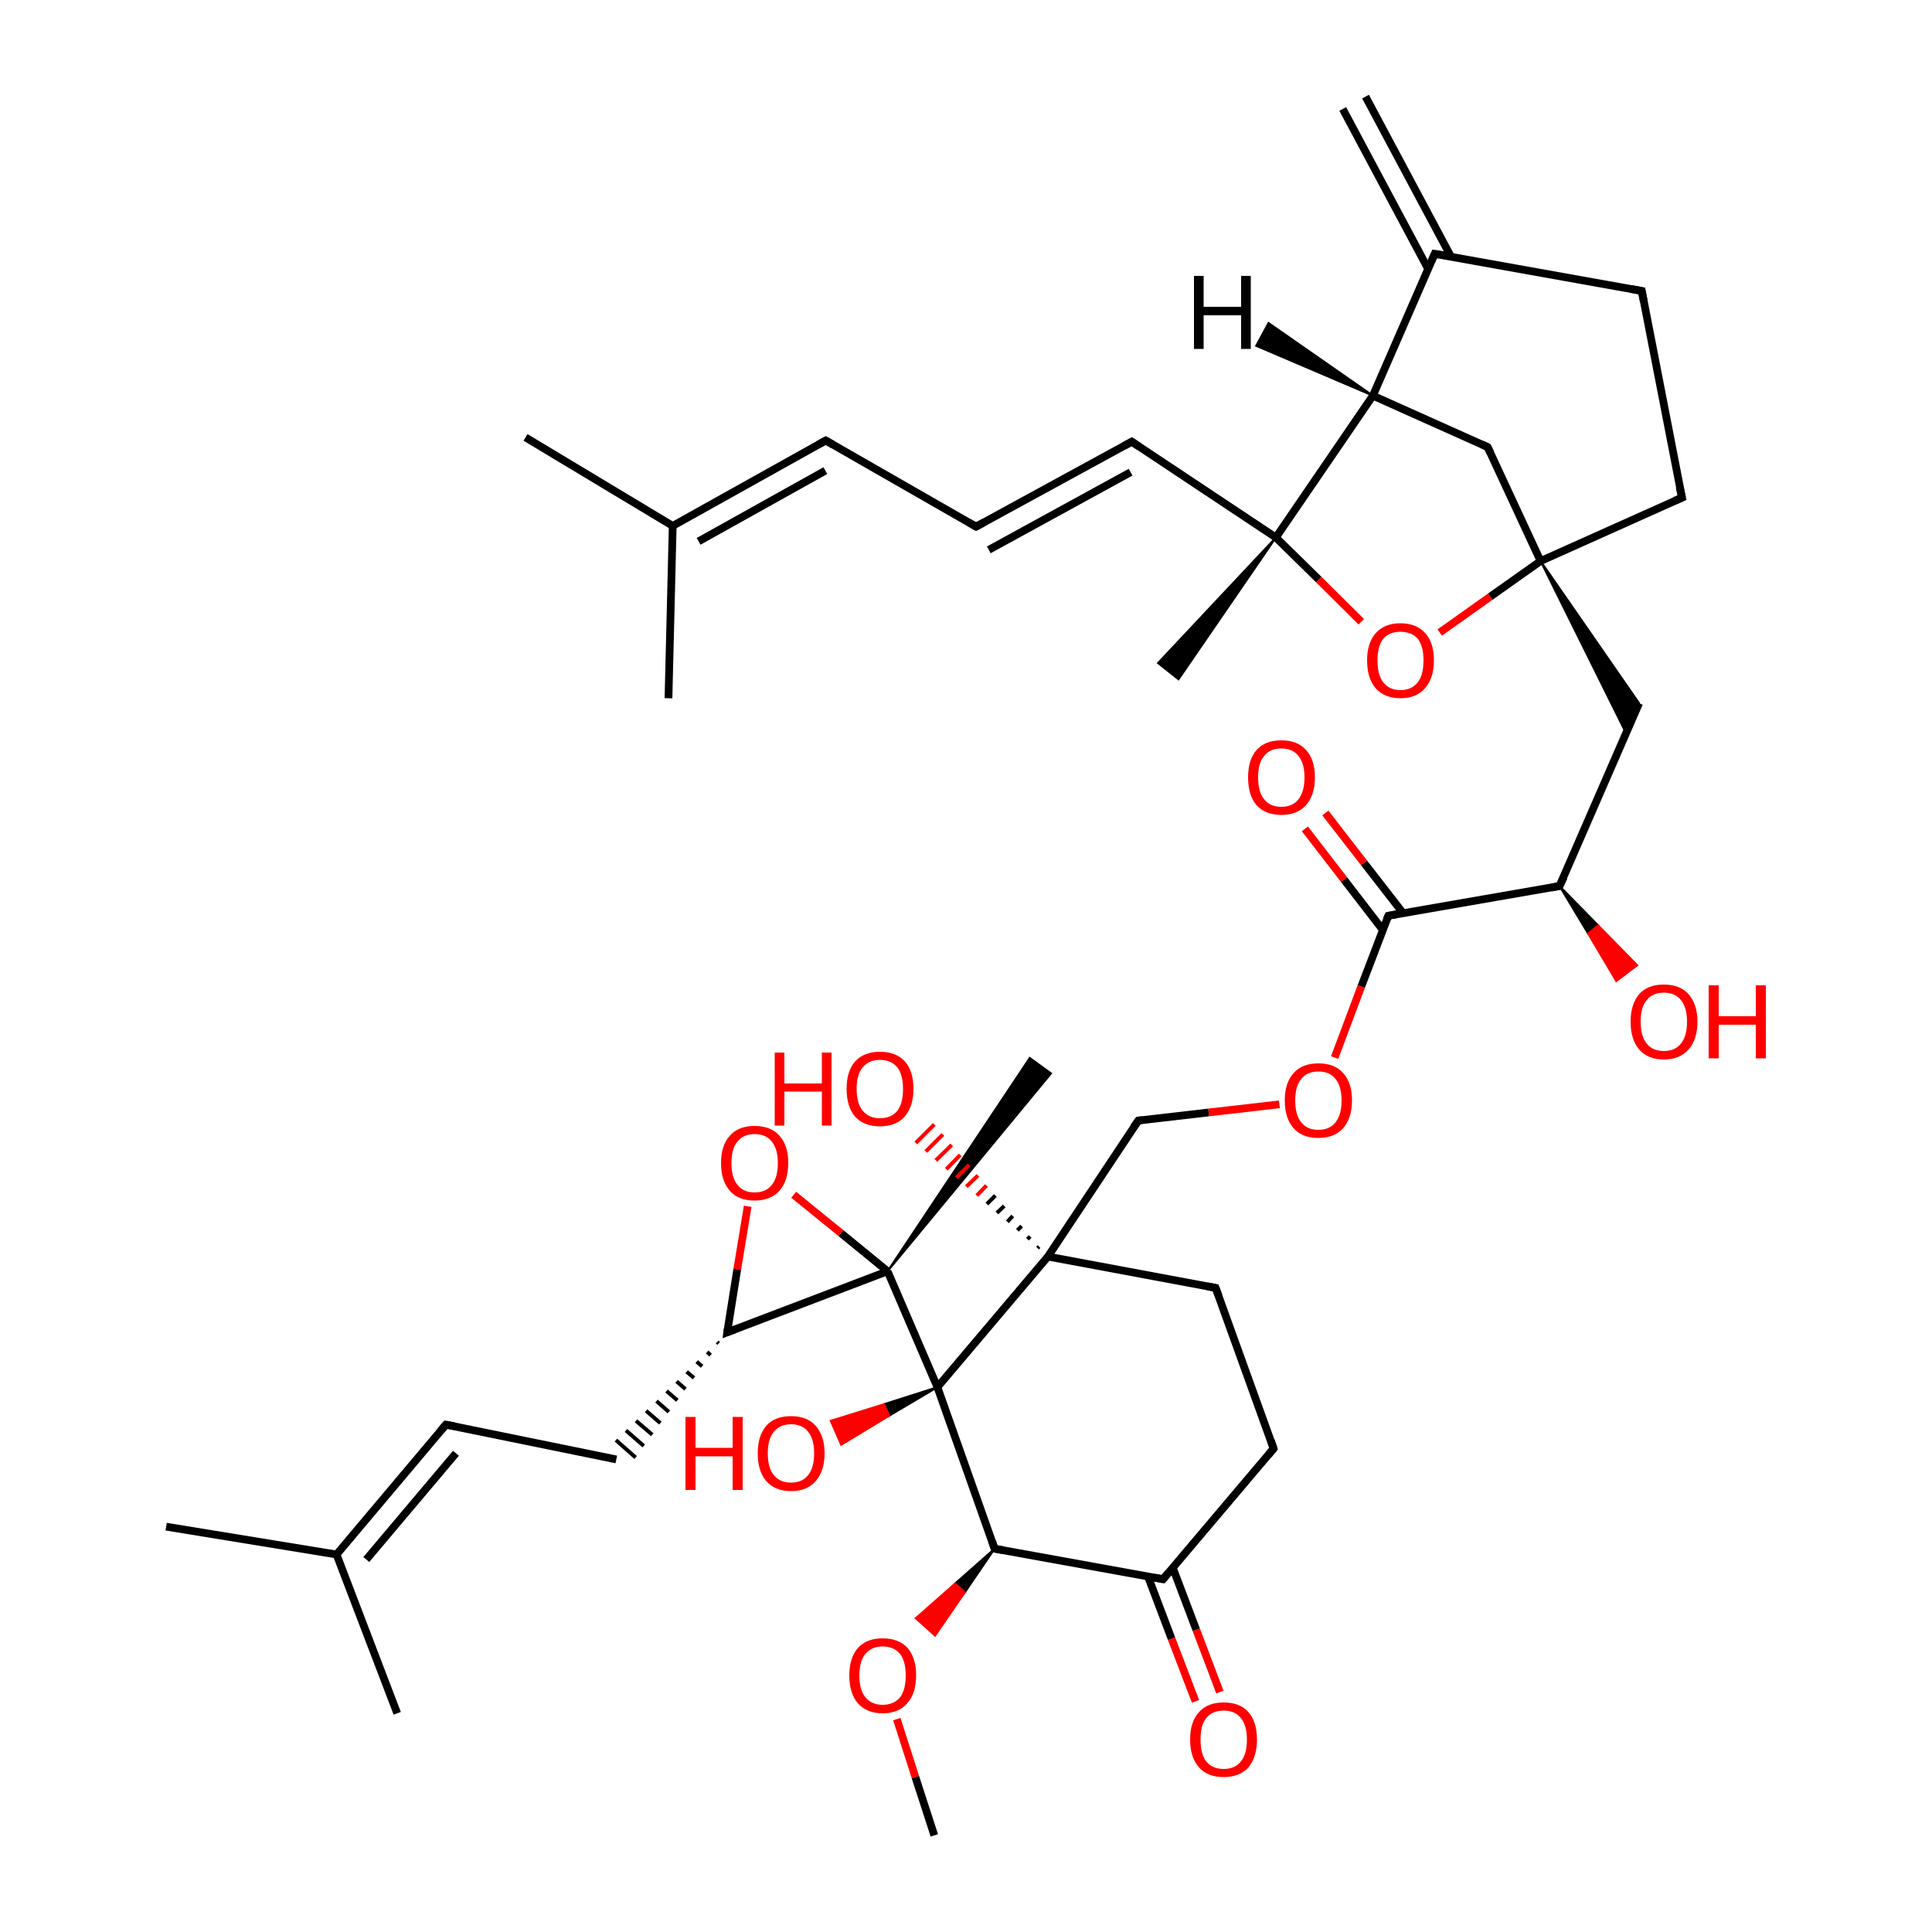 
<svg version='1.1' baseProfile='full'
              xmlns='http://www.w3.org/2000/svg'
                      xmlns:rdkit='http://www.rdkit.org/xml'
                      xmlns:xlink='http://www.w3.org/1999/xlink'
                  xml:space='preserve'
width='500px' height='500px' viewBox='0 0 500 500'>
<!-- END OF HEADER -->
<rect style='opacity:1.0;fill:#FFFFFF;stroke:none' width='500.0' height='500.0' x='0.0' y='0.0'> </rect>
<path class='bond-0 atom-0 atom-1' d='M 102.8,443.4 L 87.1,402.3' style='fill:none;fill-rule:evenodd;stroke:#000000;stroke-width:2.0px;stroke-linecap:butt;stroke-linejoin:miter;stroke-opacity:1' />
<path class='bond-1 atom-1 atom-2' d='M 87.1,402.3 L 115.4,368.7' style='fill:none;fill-rule:evenodd;stroke:#000000;stroke-width:2.0px;stroke-linecap:butt;stroke-linejoin:miter;stroke-opacity:1' />
<path class='bond-1 atom-1 atom-2' d='M 94.8,403.6 L 118.0,376.1' style='fill:none;fill-rule:evenodd;stroke:#000000;stroke-width:2.0px;stroke-linecap:butt;stroke-linejoin:miter;stroke-opacity:1' />
<path class='bond-2 atom-2 atom-3' d='M 115.4,368.7 L 159.5,377.7' style='fill:none;fill-rule:evenodd;stroke:#000000;stroke-width:2.0px;stroke-linecap:butt;stroke-linejoin:miter;stroke-opacity:1' />
<path class='bond-3 atom-4 atom-3' d='M 185.6,347.3 L 186.0,347.7' style='fill:none;fill-rule:evenodd;stroke:#000000;stroke-width:1.0px;stroke-linecap:butt;stroke-linejoin:miter;stroke-opacity:1' />
<path class='bond-3 atom-4 atom-3' d='M 183.0,349.9 L 183.9,350.7' style='fill:none;fill-rule:evenodd;stroke:#000000;stroke-width:1.0px;stroke-linecap:butt;stroke-linejoin:miter;stroke-opacity:1' />
<path class='bond-3 atom-4 atom-3' d='M 180.3,352.4 L 181.7,353.6' style='fill:none;fill-rule:evenodd;stroke:#000000;stroke-width:1.0px;stroke-linecap:butt;stroke-linejoin:miter;stroke-opacity:1' />
<path class='bond-3 atom-4 atom-3' d='M 177.7,355.0 L 179.6,356.6' style='fill:none;fill-rule:evenodd;stroke:#000000;stroke-width:1.0px;stroke-linecap:butt;stroke-linejoin:miter;stroke-opacity:1' />
<path class='bond-3 atom-4 atom-3' d='M 175.1,357.5 L 177.4,359.5' style='fill:none;fill-rule:evenodd;stroke:#000000;stroke-width:1.0px;stroke-linecap:butt;stroke-linejoin:miter;stroke-opacity:1' />
<path class='bond-3 atom-4 atom-3' d='M 172.5,360.0 L 175.3,362.4' style='fill:none;fill-rule:evenodd;stroke:#000000;stroke-width:1.0px;stroke-linecap:butt;stroke-linejoin:miter;stroke-opacity:1' />
<path class='bond-3 atom-4 atom-3' d='M 169.9,362.6 L 173.1,365.4' style='fill:none;fill-rule:evenodd;stroke:#000000;stroke-width:1.0px;stroke-linecap:butt;stroke-linejoin:miter;stroke-opacity:1' />
<path class='bond-3 atom-4 atom-3' d='M 167.2,365.1 L 170.9,368.3' style='fill:none;fill-rule:evenodd;stroke:#000000;stroke-width:1.0px;stroke-linecap:butt;stroke-linejoin:miter;stroke-opacity:1' />
<path class='bond-3 atom-4 atom-3' d='M 164.6,367.7 L 168.8,371.3' style='fill:none;fill-rule:evenodd;stroke:#000000;stroke-width:1.0px;stroke-linecap:butt;stroke-linejoin:miter;stroke-opacity:1' />
<path class='bond-3 atom-4 atom-3' d='M 162.0,370.2 L 166.6,374.2' style='fill:none;fill-rule:evenodd;stroke:#000000;stroke-width:1.0px;stroke-linecap:butt;stroke-linejoin:miter;stroke-opacity:1' />
<path class='bond-3 atom-4 atom-3' d='M 159.4,372.7 L 164.5,377.2' style='fill:none;fill-rule:evenodd;stroke:#000000;stroke-width:1.0px;stroke-linecap:butt;stroke-linejoin:miter;stroke-opacity:1' />
<path class='bond-4 atom-4 atom-5' d='M 188.2,344.8 L 229.7,329.0' style='fill:none;fill-rule:evenodd;stroke:#000000;stroke-width:2.0px;stroke-linecap:butt;stroke-linejoin:miter;stroke-opacity:1' />
<path class='bond-5 atom-5 atom-6' d='M 229.7,329.0 L 217.6,319.1' style='fill:none;fill-rule:evenodd;stroke:#000000;stroke-width:2.0px;stroke-linecap:butt;stroke-linejoin:miter;stroke-opacity:1' />
<path class='bond-5 atom-5 atom-6' d='M 217.6,319.1 L 205.4,309.2' style='fill:none;fill-rule:evenodd;stroke:#FF0000;stroke-width:2.0px;stroke-linecap:butt;stroke-linejoin:miter;stroke-opacity:1' />
<path class='bond-6 atom-5 atom-7' d='M 229.7,329.0 L 266.5,273.8 L 272.0,277.8 Z' style='fill:#000000;fill-rule:evenodd;fill-opacity:1;stroke:#000000;stroke-width:0.5px;stroke-linecap:butt;stroke-linejoin:miter;stroke-opacity:1;' />
<path class='bond-7 atom-5 atom-8' d='M 229.7,329.0 L 242.6,359.0' style='fill:none;fill-rule:evenodd;stroke:#000000;stroke-width:2.0px;stroke-linecap:butt;stroke-linejoin:miter;stroke-opacity:1' />
<path class='bond-8 atom-8 atom-9' d='M 242.6,359.0 L 257.4,400.8' style='fill:none;fill-rule:evenodd;stroke:#000000;stroke-width:2.0px;stroke-linecap:butt;stroke-linejoin:miter;stroke-opacity:1' />
<path class='bond-9 atom-9 atom-10' d='M 257.4,400.8 L 301.0,408.7' style='fill:none;fill-rule:evenodd;stroke:#000000;stroke-width:2.0px;stroke-linecap:butt;stroke-linejoin:miter;stroke-opacity:1' />
<path class='bond-10 atom-10 atom-11' d='M 297.1,408.0 L 303.2,424.1' style='fill:none;fill-rule:evenodd;stroke:#000000;stroke-width:2.0px;stroke-linecap:butt;stroke-linejoin:miter;stroke-opacity:1' />
<path class='bond-10 atom-10 atom-11' d='M 303.2,424.1 L 309.4,440.3' style='fill:none;fill-rule:evenodd;stroke:#FF0000;stroke-width:2.0px;stroke-linecap:butt;stroke-linejoin:miter;stroke-opacity:1' />
<path class='bond-10 atom-10 atom-11' d='M 303.5,405.7 L 309.6,421.8' style='fill:none;fill-rule:evenodd;stroke:#000000;stroke-width:2.0px;stroke-linecap:butt;stroke-linejoin:miter;stroke-opacity:1' />
<path class='bond-10 atom-10 atom-11' d='M 309.6,421.8 L 315.7,437.9' style='fill:none;fill-rule:evenodd;stroke:#FF0000;stroke-width:2.0px;stroke-linecap:butt;stroke-linejoin:miter;stroke-opacity:1' />
<path class='bond-11 atom-10 atom-12' d='M 301.0,408.7 L 329.6,374.9' style='fill:none;fill-rule:evenodd;stroke:#000000;stroke-width:2.0px;stroke-linecap:butt;stroke-linejoin:miter;stroke-opacity:1' />
<path class='bond-12 atom-12 atom-13' d='M 329.6,374.9 L 314.6,333.3' style='fill:none;fill-rule:evenodd;stroke:#000000;stroke-width:2.0px;stroke-linecap:butt;stroke-linejoin:miter;stroke-opacity:1' />
<path class='bond-13 atom-13 atom-14' d='M 314.6,333.3 L 271.2,325.2' style='fill:none;fill-rule:evenodd;stroke:#000000;stroke-width:2.0px;stroke-linecap:butt;stroke-linejoin:miter;stroke-opacity:1' />
<path class='bond-14 atom-14 atom-15' d='M 271.2,325.2 L 294.6,290.0' style='fill:none;fill-rule:evenodd;stroke:#000000;stroke-width:2.0px;stroke-linecap:butt;stroke-linejoin:miter;stroke-opacity:1' />
<path class='bond-15 atom-15 atom-16' d='M 294.6,290.0 L 312.8,287.9' style='fill:none;fill-rule:evenodd;stroke:#000000;stroke-width:2.0px;stroke-linecap:butt;stroke-linejoin:miter;stroke-opacity:1' />
<path class='bond-15 atom-15 atom-16' d='M 312.8,287.9 L 331.1,285.8' style='fill:none;fill-rule:evenodd;stroke:#FF0000;stroke-width:2.0px;stroke-linecap:butt;stroke-linejoin:miter;stroke-opacity:1' />
<path class='bond-16 atom-16 atom-17' d='M 345.4,273.7 L 352.3,255.3' style='fill:none;fill-rule:evenodd;stroke:#FF0000;stroke-width:2.0px;stroke-linecap:butt;stroke-linejoin:miter;stroke-opacity:1' />
<path class='bond-16 atom-16 atom-17' d='M 352.3,255.3 L 359.3,237.0' style='fill:none;fill-rule:evenodd;stroke:#000000;stroke-width:2.0px;stroke-linecap:butt;stroke-linejoin:miter;stroke-opacity:1' />
<path class='bond-17 atom-17 atom-18' d='M 363.1,236.3 L 353.0,223.3' style='fill:none;fill-rule:evenodd;stroke:#000000;stroke-width:2.0px;stroke-linecap:butt;stroke-linejoin:miter;stroke-opacity:1' />
<path class='bond-17 atom-17 atom-18' d='M 353.0,223.3 L 343.0,210.4' style='fill:none;fill-rule:evenodd;stroke:#FF0000;stroke-width:2.0px;stroke-linecap:butt;stroke-linejoin:miter;stroke-opacity:1' />
<path class='bond-17 atom-17 atom-18' d='M 357.9,240.7 L 347.8,227.6' style='fill:none;fill-rule:evenodd;stroke:#000000;stroke-width:2.0px;stroke-linecap:butt;stroke-linejoin:miter;stroke-opacity:1' />
<path class='bond-17 atom-17 atom-18' d='M 347.8,227.6 L 337.7,214.5' style='fill:none;fill-rule:evenodd;stroke:#FF0000;stroke-width:2.0px;stroke-linecap:butt;stroke-linejoin:miter;stroke-opacity:1' />
<path class='bond-18 atom-17 atom-19' d='M 359.3,237.0 L 403.6,229.3' style='fill:none;fill-rule:evenodd;stroke:#000000;stroke-width:2.0px;stroke-linecap:butt;stroke-linejoin:miter;stroke-opacity:1' />
<path class='bond-19 atom-19 atom-20' d='M 403.6,229.3 L 424.2,182.0' style='fill:none;fill-rule:evenodd;stroke:#000000;stroke-width:2.0px;stroke-linecap:butt;stroke-linejoin:miter;stroke-opacity:1' />
<path class='bond-20 atom-21 atom-20' d='M 398.7,145.2 L 424.2,182.0 L 420.8,189.7 Z' style='fill:#000000;fill-rule:evenodd;fill-opacity:1;stroke:#000000;stroke-width:0.5px;stroke-linecap:butt;stroke-linejoin:miter;stroke-opacity:1;' />
<path class='bond-21 atom-21 atom-22' d='M 398.7,145.2 L 435.3,128.8' style='fill:none;fill-rule:evenodd;stroke:#000000;stroke-width:2.0px;stroke-linecap:butt;stroke-linejoin:miter;stroke-opacity:1' />
<path class='bond-22 atom-22 atom-23' d='M 435.3,128.8 L 424.9,75.3' style='fill:none;fill-rule:evenodd;stroke:#000000;stroke-width:2.0px;stroke-linecap:butt;stroke-linejoin:miter;stroke-opacity:1' />
<path class='bond-23 atom-23 atom-24' d='M 424.9,75.3 L 371.3,65.7' style='fill:none;fill-rule:evenodd;stroke:#000000;stroke-width:2.0px;stroke-linecap:butt;stroke-linejoin:miter;stroke-opacity:1' />
<path class='bond-24 atom-24 atom-25' d='M 375.5,66.4 L 353.4,25.0' style='fill:none;fill-rule:evenodd;stroke:#000000;stroke-width:2.0px;stroke-linecap:butt;stroke-linejoin:miter;stroke-opacity:1' />
<path class='bond-24 atom-24 atom-25' d='M 369.6,69.6 L 347.5,28.2' style='fill:none;fill-rule:evenodd;stroke:#000000;stroke-width:2.0px;stroke-linecap:butt;stroke-linejoin:miter;stroke-opacity:1' />
<path class='bond-25 atom-24 atom-26' d='M 371.3,65.7 L 355.3,102.4' style='fill:none;fill-rule:evenodd;stroke:#000000;stroke-width:2.0px;stroke-linecap:butt;stroke-linejoin:miter;stroke-opacity:1' />
<path class='bond-26 atom-26 atom-27' d='M 355.3,102.4 L 385.0,115.7' style='fill:none;fill-rule:evenodd;stroke:#000000;stroke-width:2.0px;stroke-linecap:butt;stroke-linejoin:miter;stroke-opacity:1' />
<path class='bond-27 atom-26 atom-28' d='M 355.3,102.4 L 330.2,139.1' style='fill:none;fill-rule:evenodd;stroke:#000000;stroke-width:2.0px;stroke-linecap:butt;stroke-linejoin:miter;stroke-opacity:1' />
<path class='bond-28 atom-28 atom-29' d='M 330.2,139.1 L 341.3,150.0' style='fill:none;fill-rule:evenodd;stroke:#000000;stroke-width:2.0px;stroke-linecap:butt;stroke-linejoin:miter;stroke-opacity:1' />
<path class='bond-28 atom-28 atom-29' d='M 341.3,150.0 L 352.3,160.9' style='fill:none;fill-rule:evenodd;stroke:#FF0000;stroke-width:2.0px;stroke-linecap:butt;stroke-linejoin:miter;stroke-opacity:1' />
<path class='bond-29 atom-28 atom-30' d='M 330.2,139.1 L 305.0,175.8 L 299.7,171.6 Z' style='fill:#000000;fill-rule:evenodd;fill-opacity:1;stroke:#000000;stroke-width:0.5px;stroke-linecap:butt;stroke-linejoin:miter;stroke-opacity:1;' />
<path class='bond-30 atom-28 atom-31' d='M 330.2,139.1 L 292.9,114.3' style='fill:none;fill-rule:evenodd;stroke:#000000;stroke-width:2.0px;stroke-linecap:butt;stroke-linejoin:miter;stroke-opacity:1' />
<path class='bond-31 atom-31 atom-32' d='M 292.9,114.3 L 252.6,136.3' style='fill:none;fill-rule:evenodd;stroke:#000000;stroke-width:2.0px;stroke-linecap:butt;stroke-linejoin:miter;stroke-opacity:1' />
<path class='bond-31 atom-31 atom-32' d='M 292.6,122.2 L 255.9,142.3' style='fill:none;fill-rule:evenodd;stroke:#000000;stroke-width:2.0px;stroke-linecap:butt;stroke-linejoin:miter;stroke-opacity:1' />
<path class='bond-32 atom-32 atom-33' d='M 252.6,136.3 L 213.7,114.0' style='fill:none;fill-rule:evenodd;stroke:#000000;stroke-width:2.0px;stroke-linecap:butt;stroke-linejoin:miter;stroke-opacity:1' />
<path class='bond-33 atom-33 atom-34' d='M 213.7,114.0 L 174.1,136.1' style='fill:none;fill-rule:evenodd;stroke:#000000;stroke-width:2.0px;stroke-linecap:butt;stroke-linejoin:miter;stroke-opacity:1' />
<path class='bond-33 atom-33 atom-34' d='M 213.6,121.8 L 180.8,140.1' style='fill:none;fill-rule:evenodd;stroke:#000000;stroke-width:2.0px;stroke-linecap:butt;stroke-linejoin:miter;stroke-opacity:1' />
<path class='bond-34 atom-34 atom-35' d='M 174.1,136.1 L 173.0,180.7' style='fill:none;fill-rule:evenodd;stroke:#000000;stroke-width:2.0px;stroke-linecap:butt;stroke-linejoin:miter;stroke-opacity:1' />
<path class='bond-35 atom-34 atom-36' d='M 174.1,136.1 L 136.0,113.2' style='fill:none;fill-rule:evenodd;stroke:#000000;stroke-width:2.0px;stroke-linecap:butt;stroke-linejoin:miter;stroke-opacity:1' />
<path class='bond-36 atom-19 atom-37' d='M 403.6,229.3 L 413.6,239.5 L 411.0,241.6 Z' style='fill:#000000;fill-rule:evenodd;fill-opacity:1;stroke:#000000;stroke-width:0.5px;stroke-linecap:butt;stroke-linejoin:miter;stroke-opacity:1;' />
<path class='bond-36 atom-19 atom-37' d='M 413.6,239.5 L 418.3,253.9 L 423.7,249.8 Z' style='fill:#FF0000;fill-rule:evenodd;fill-opacity:1;stroke:#FF0000;stroke-width:0.5px;stroke-linecap:butt;stroke-linejoin:miter;stroke-opacity:1;' />
<path class='bond-36 atom-19 atom-37' d='M 413.6,239.5 L 411.0,241.6 L 418.3,253.9 Z' style='fill:#FF0000;fill-rule:evenodd;fill-opacity:1;stroke:#FF0000;stroke-width:0.5px;stroke-linecap:butt;stroke-linejoin:miter;stroke-opacity:1;' />
<path class='bond-37 atom-14 atom-38' d='M 268.5,323.0 L 268.9,322.6' style='fill:none;fill-rule:evenodd;stroke:#000000;stroke-width:1.0px;stroke-linecap:butt;stroke-linejoin:miter;stroke-opacity:1' />
<path class='bond-37 atom-14 atom-38' d='M 265.9,320.7 L 266.6,320.0' style='fill:none;fill-rule:evenodd;stroke:#000000;stroke-width:1.0px;stroke-linecap:butt;stroke-linejoin:miter;stroke-opacity:1' />
<path class='bond-37 atom-14 atom-38' d='M 263.3,318.4 L 264.4,317.3' style='fill:none;fill-rule:evenodd;stroke:#000000;stroke-width:1.0px;stroke-linecap:butt;stroke-linejoin:miter;stroke-opacity:1' />
<path class='bond-37 atom-14 atom-38' d='M 260.7,316.2 L 262.1,314.7' style='fill:none;fill-rule:evenodd;stroke:#000000;stroke-width:1.0px;stroke-linecap:butt;stroke-linejoin:miter;stroke-opacity:1' />
<path class='bond-37 atom-14 atom-38' d='M 258.0,313.9 L 259.9,312.1' style='fill:none;fill-rule:evenodd;stroke:#000000;stroke-width:1.0px;stroke-linecap:butt;stroke-linejoin:miter;stroke-opacity:1' />
<path class='bond-37 atom-14 atom-38' d='M 255.4,311.6 L 257.6,309.4' style='fill:none;fill-rule:evenodd;stroke:#000000;stroke-width:1.0px;stroke-linecap:butt;stroke-linejoin:miter;stroke-opacity:1' />
<path class='bond-37 atom-14 atom-38' d='M 252.8,309.4 L 255.3,306.8' style='fill:none;fill-rule:evenodd;stroke:#FF0000;stroke-width:1.0px;stroke-linecap:butt;stroke-linejoin:miter;stroke-opacity:1' />
<path class='bond-37 atom-14 atom-38' d='M 250.1,307.1 L 253.1,304.2' style='fill:none;fill-rule:evenodd;stroke:#FF0000;stroke-width:1.0px;stroke-linecap:butt;stroke-linejoin:miter;stroke-opacity:1' />
<path class='bond-37 atom-14 atom-38' d='M 247.5,304.8 L 250.8,301.5' style='fill:none;fill-rule:evenodd;stroke:#FF0000;stroke-width:1.0px;stroke-linecap:butt;stroke-linejoin:miter;stroke-opacity:1' />
<path class='bond-37 atom-14 atom-38' d='M 244.9,302.6 L 248.5,298.9' style='fill:none;fill-rule:evenodd;stroke:#FF0000;stroke-width:1.0px;stroke-linecap:butt;stroke-linejoin:miter;stroke-opacity:1' />
<path class='bond-37 atom-14 atom-38' d='M 242.2,300.3 L 246.3,296.3' style='fill:none;fill-rule:evenodd;stroke:#FF0000;stroke-width:1.0px;stroke-linecap:butt;stroke-linejoin:miter;stroke-opacity:1' />
<path class='bond-37 atom-14 atom-38' d='M 239.6,298.0 L 244.0,293.6' style='fill:none;fill-rule:evenodd;stroke:#FF0000;stroke-width:1.0px;stroke-linecap:butt;stroke-linejoin:miter;stroke-opacity:1' />
<path class='bond-37 atom-14 atom-38' d='M 237.0,295.8 L 241.8,291.0' style='fill:none;fill-rule:evenodd;stroke:#FF0000;stroke-width:1.0px;stroke-linecap:butt;stroke-linejoin:miter;stroke-opacity:1' />
<path class='bond-38 atom-9 atom-39' d='M 257.4,400.8 L 249.7,412.1 L 247.2,409.8 Z' style='fill:#000000;fill-rule:evenodd;fill-opacity:1;stroke:#000000;stroke-width:0.5px;stroke-linecap:butt;stroke-linejoin:miter;stroke-opacity:1;' />
<path class='bond-38 atom-9 atom-39' d='M 249.7,412.1 L 237.0,418.8 L 242.0,423.3 Z' style='fill:#FF0000;fill-rule:evenodd;fill-opacity:1;stroke:#FF0000;stroke-width:0.5px;stroke-linecap:butt;stroke-linejoin:miter;stroke-opacity:1;' />
<path class='bond-38 atom-9 atom-39' d='M 249.7,412.1 L 247.2,409.8 L 237.0,418.8 Z' style='fill:#FF0000;fill-rule:evenodd;fill-opacity:1;stroke:#FF0000;stroke-width:0.5px;stroke-linecap:butt;stroke-linejoin:miter;stroke-opacity:1;' />
<path class='bond-39 atom-39 atom-40' d='M 232.1,444.9 L 236.9,459.9' style='fill:none;fill-rule:evenodd;stroke:#FF0000;stroke-width:2.0px;stroke-linecap:butt;stroke-linejoin:miter;stroke-opacity:1' />
<path class='bond-39 atom-39 atom-40' d='M 236.9,459.9 L 241.8,475.0' style='fill:none;fill-rule:evenodd;stroke:#000000;stroke-width:2.0px;stroke-linecap:butt;stroke-linejoin:miter;stroke-opacity:1' />
<path class='bond-40 atom-8 atom-41' d='M 242.6,359.0 L 230.1,366.4 L 228.8,363.4 Z' style='fill:#000000;fill-rule:evenodd;fill-opacity:1;stroke:#000000;stroke-width:0.5px;stroke-linecap:butt;stroke-linejoin:miter;stroke-opacity:1;' />
<path class='bond-40 atom-8 atom-41' d='M 230.1,366.4 L 215.0,367.7 L 217.7,373.9 Z' style='fill:#FF0000;fill-rule:evenodd;fill-opacity:1;stroke:#FF0000;stroke-width:0.5px;stroke-linecap:butt;stroke-linejoin:miter;stroke-opacity:1;' />
<path class='bond-40 atom-8 atom-41' d='M 230.1,366.4 L 228.8,363.4 L 215.0,367.7 Z' style='fill:#FF0000;fill-rule:evenodd;fill-opacity:1;stroke:#FF0000;stroke-width:0.5px;stroke-linecap:butt;stroke-linejoin:miter;stroke-opacity:1;' />
<path class='bond-41 atom-1 atom-42' d='M 87.1,402.3 L 43.0,395.1' style='fill:none;fill-rule:evenodd;stroke:#000000;stroke-width:2.0px;stroke-linecap:butt;stroke-linejoin:miter;stroke-opacity:1' />
<path class='bond-42 atom-6 atom-4' d='M 193.5,312.2 L 190.8,328.5' style='fill:none;fill-rule:evenodd;stroke:#FF0000;stroke-width:2.0px;stroke-linecap:butt;stroke-linejoin:miter;stroke-opacity:1' />
<path class='bond-42 atom-6 atom-4' d='M 190.8,328.5 L 188.2,344.8' style='fill:none;fill-rule:evenodd;stroke:#000000;stroke-width:2.0px;stroke-linecap:butt;stroke-linejoin:miter;stroke-opacity:1' />
<path class='bond-43 atom-14 atom-8' d='M 271.2,325.2 L 242.6,359.0' style='fill:none;fill-rule:evenodd;stroke:#000000;stroke-width:2.0px;stroke-linecap:butt;stroke-linejoin:miter;stroke-opacity:1' />
<path class='bond-44 atom-27 atom-21' d='M 385.0,115.7 L 398.7,145.2' style='fill:none;fill-rule:evenodd;stroke:#000000;stroke-width:2.0px;stroke-linecap:butt;stroke-linejoin:miter;stroke-opacity:1' />
<path class='bond-45 atom-29 atom-21' d='M 372.6,163.7 L 385.7,154.4' style='fill:none;fill-rule:evenodd;stroke:#FF0000;stroke-width:2.0px;stroke-linecap:butt;stroke-linejoin:miter;stroke-opacity:1' />
<path class='bond-45 atom-29 atom-21' d='M 385.7,154.4 L 398.7,145.2' style='fill:none;fill-rule:evenodd;stroke:#000000;stroke-width:2.0px;stroke-linecap:butt;stroke-linejoin:miter;stroke-opacity:1' />
<path class='bond-46 atom-26 atom-43' d='M 355.3,102.4 L 325.1,89.5 L 328.3,83.6 Z' style='fill:#000000;fill-rule:evenodd;fill-opacity:1;stroke:#000000;stroke-width:0.5px;stroke-linecap:butt;stroke-linejoin:miter;stroke-opacity:1;' />
<path d='M 114.0,370.3 L 115.4,368.7 L 117.6,369.1' style='fill:none;stroke:#000000;stroke-width:2.0px;stroke-linecap:butt;stroke-linejoin:miter;stroke-opacity:1;' />
<path d='M 190.3,344.0 L 188.2,344.8 L 188.3,344.0' style='fill:none;stroke:#000000;stroke-width:2.0px;stroke-linecap:butt;stroke-linejoin:miter;stroke-opacity:1;' />
<path d='M 256.7,398.8 L 257.4,400.8 L 259.6,401.2' style='fill:none;stroke:#000000;stroke-width:2.0px;stroke-linecap:butt;stroke-linejoin:miter;stroke-opacity:1;' />
<path d='M 298.8,408.3 L 301.0,408.7 L 302.4,407.0' style='fill:none;stroke:#000000;stroke-width:2.0px;stroke-linecap:butt;stroke-linejoin:miter;stroke-opacity:1;' />
<path d='M 328.2,376.6 L 329.6,374.9 L 328.9,372.8' style='fill:none;stroke:#000000;stroke-width:2.0px;stroke-linecap:butt;stroke-linejoin:miter;stroke-opacity:1;' />
<path d='M 315.4,335.4 L 314.6,333.3 L 312.4,332.9' style='fill:none;stroke:#000000;stroke-width:2.0px;stroke-linecap:butt;stroke-linejoin:miter;stroke-opacity:1;' />
<path d='M 293.4,291.7 L 294.6,290.0 L 295.5,289.9' style='fill:none;stroke:#000000;stroke-width:2.0px;stroke-linecap:butt;stroke-linejoin:miter;stroke-opacity:1;' />
<path d='M 358.9,237.9 L 359.3,237.0 L 361.5,236.6' style='fill:none;stroke:#000000;stroke-width:2.0px;stroke-linecap:butt;stroke-linejoin:miter;stroke-opacity:1;' />
<path d='M 401.4,229.7 L 403.6,229.3 L 404.7,227.0' style='fill:none;stroke:#000000;stroke-width:2.0px;stroke-linecap:butt;stroke-linejoin:miter;stroke-opacity:1;' />
<path d='M 433.4,129.6 L 435.3,128.8 L 434.7,126.1' style='fill:none;stroke:#000000;stroke-width:2.0px;stroke-linecap:butt;stroke-linejoin:miter;stroke-opacity:1;' />
<path d='M 425.4,78.0 L 424.9,75.3 L 422.2,74.8' style='fill:none;stroke:#000000;stroke-width:2.0px;stroke-linecap:butt;stroke-linejoin:miter;stroke-opacity:1;' />
<path d='M 374.0,66.1 L 371.3,65.7 L 370.5,67.5' style='fill:none;stroke:#000000;stroke-width:2.0px;stroke-linecap:butt;stroke-linejoin:miter;stroke-opacity:1;' />
<path d='M 383.5,115.0 L 385.0,115.7 L 385.7,117.2' style='fill:none;stroke:#000000;stroke-width:2.0px;stroke-linecap:butt;stroke-linejoin:miter;stroke-opacity:1;' />
<path d='M 294.8,115.6 L 292.9,114.3 L 290.9,115.4' style='fill:none;stroke:#000000;stroke-width:2.0px;stroke-linecap:butt;stroke-linejoin:miter;stroke-opacity:1;' />
<path d='M 254.6,135.2 L 252.6,136.3 L 250.7,135.2' style='fill:none;stroke:#000000;stroke-width:2.0px;stroke-linecap:butt;stroke-linejoin:miter;stroke-opacity:1;' />
<path d='M 215.6,115.1 L 213.7,114.0 L 211.7,115.1' style='fill:none;stroke:#000000;stroke-width:2.0px;stroke-linecap:butt;stroke-linejoin:miter;stroke-opacity:1;' />
<path class='atom-6' d='M 186.6 301.0
Q 186.6 296.4, 188.9 293.9
Q 191.1 291.4, 195.3 291.4
Q 199.5 291.4, 201.7 293.9
Q 204.0 296.4, 204.0 301.0
Q 204.0 305.6, 201.7 308.2
Q 199.4 310.7, 195.3 310.7
Q 191.1 310.7, 188.9 308.2
Q 186.6 305.6, 186.6 301.0
M 195.3 308.6
Q 198.2 308.6, 199.7 306.7
Q 201.3 304.8, 201.3 301.0
Q 201.3 297.3, 199.7 295.4
Q 198.2 293.5, 195.3 293.5
Q 192.4 293.5, 190.9 295.4
Q 189.3 297.2, 189.3 301.0
Q 189.3 304.8, 190.9 306.7
Q 192.4 308.6, 195.3 308.6
' fill='#FF0000'/>
<path class='atom-11' d='M 308.0 450.2
Q 308.0 445.6, 310.3 443.1
Q 312.5 440.6, 316.7 440.6
Q 320.9 440.6, 323.1 443.1
Q 325.3 445.6, 325.3 450.2
Q 325.3 454.7, 323.1 457.4
Q 320.8 459.9, 316.7 459.9
Q 312.5 459.9, 310.3 457.4
Q 308.0 454.8, 308.0 450.2
M 316.7 457.8
Q 319.6 457.8, 321.1 455.9
Q 322.7 454.0, 322.7 450.2
Q 322.7 446.5, 321.1 444.6
Q 319.6 442.7, 316.7 442.7
Q 313.8 442.7, 312.2 444.6
Q 310.7 446.4, 310.7 450.2
Q 310.7 454.0, 312.2 455.9
Q 313.8 457.8, 316.7 457.8
' fill='#FF0000'/>
<path class='atom-16' d='M 332.5 284.8
Q 332.5 280.2, 334.8 277.7
Q 337.0 275.2, 341.2 275.2
Q 345.4 275.2, 347.6 277.7
Q 349.9 280.2, 349.9 284.8
Q 349.9 289.3, 347.6 292.0
Q 345.3 294.5, 341.2 294.5
Q 337.0 294.5, 334.8 292.0
Q 332.5 289.4, 332.5 284.8
M 341.2 292.4
Q 344.1 292.4, 345.6 290.5
Q 347.2 288.5, 347.2 284.8
Q 347.2 281.1, 345.6 279.2
Q 344.1 277.3, 341.2 277.3
Q 338.3 277.3, 336.8 279.2
Q 335.2 281.0, 335.2 284.8
Q 335.2 288.6, 336.8 290.5
Q 338.3 292.4, 341.2 292.4
' fill='#FF0000'/>
<path class='atom-18' d='M 323.0 201.2
Q 323.0 196.6, 325.2 194.1
Q 327.4 191.6, 331.6 191.6
Q 335.8 191.6, 338.0 194.1
Q 340.3 196.6, 340.3 201.2
Q 340.3 205.7, 338.0 208.4
Q 335.7 210.9, 331.6 210.9
Q 327.5 210.9, 325.2 208.4
Q 323.0 205.8, 323.0 201.2
M 331.6 208.8
Q 334.5 208.8, 336.0 206.9
Q 337.6 204.9, 337.6 201.2
Q 337.6 197.5, 336.0 195.6
Q 334.5 193.7, 331.6 193.7
Q 328.7 193.7, 327.2 195.6
Q 325.6 197.4, 325.6 201.2
Q 325.6 205.0, 327.2 206.9
Q 328.7 208.8, 331.6 208.8
' fill='#FF0000'/>
<path class='atom-29' d='M 353.8 170.9
Q 353.8 166.4, 356.0 163.9
Q 358.3 161.3, 362.4 161.3
Q 366.6 161.3, 368.9 163.9
Q 371.1 166.4, 371.1 170.9
Q 371.1 175.5, 368.8 178.1
Q 366.6 180.7, 362.4 180.7
Q 358.3 180.7, 356.0 178.1
Q 353.8 175.5, 353.8 170.9
M 362.4 178.6
Q 365.3 178.6, 366.9 176.6
Q 368.4 174.7, 368.4 170.9
Q 368.4 167.2, 366.9 165.3
Q 365.3 163.5, 362.4 163.5
Q 359.6 163.5, 358.0 165.3
Q 356.5 167.2, 356.5 170.9
Q 356.5 174.7, 358.0 176.6
Q 359.6 178.6, 362.4 178.6
' fill='#FF0000'/>
<path class='atom-37' d='M 422.0 264.4
Q 422.0 259.9, 424.2 257.3
Q 426.4 254.8, 430.6 254.8
Q 434.8 254.8, 437.0 257.3
Q 439.3 259.9, 439.3 264.4
Q 439.3 269.0, 437.0 271.6
Q 434.7 274.2, 430.6 274.2
Q 426.5 274.2, 424.2 271.6
Q 422.0 269.0, 422.0 264.4
M 430.6 272.0
Q 433.5 272.0, 435.0 270.1
Q 436.6 268.2, 436.6 264.4
Q 436.6 260.7, 435.0 258.8
Q 433.5 256.9, 430.6 256.9
Q 427.7 256.9, 426.2 258.8
Q 424.6 260.6, 424.6 264.4
Q 424.6 268.2, 426.2 270.1
Q 427.7 272.0, 430.6 272.0
' fill='#FF0000'/>
<path class='atom-37' d='M 442.2 255.0
L 444.8 255.0
L 444.8 263.0
L 454.4 263.0
L 454.4 255.0
L 457.0 255.0
L 457.0 273.9
L 454.4 273.9
L 454.4 265.2
L 444.8 265.2
L 444.8 273.9
L 442.2 273.9
L 442.2 255.0
' fill='#FF0000'/>
<path class='atom-38' d='M 200.5 272.4
L 203.0 272.4
L 203.0 280.4
L 212.7 280.4
L 212.7 272.4
L 215.2 272.4
L 215.2 291.3
L 212.7 291.3
L 212.7 282.5
L 203.0 282.5
L 203.0 291.3
L 200.5 291.3
L 200.5 272.4
' fill='#FF0000'/>
<path class='atom-38' d='M 219.1 281.8
Q 219.1 277.2, 221.3 274.7
Q 223.6 272.2, 227.7 272.2
Q 231.9 272.2, 234.2 274.7
Q 236.4 277.2, 236.4 281.8
Q 236.4 286.4, 234.1 289.0
Q 231.9 291.5, 227.7 291.5
Q 223.6 291.5, 221.3 289.0
Q 219.1 286.4, 219.1 281.8
M 227.7 289.4
Q 230.6 289.4, 232.2 287.5
Q 233.7 285.6, 233.7 281.8
Q 233.7 278.1, 232.2 276.2
Q 230.6 274.3, 227.7 274.3
Q 224.9 274.3, 223.3 276.2
Q 221.7 278.0, 221.7 281.8
Q 221.7 285.6, 223.3 287.5
Q 224.9 289.4, 227.7 289.4
' fill='#FF0000'/>
<path class='atom-39' d='M 219.8 433.6
Q 219.8 429.1, 222.0 426.5
Q 224.3 424.0, 228.4 424.0
Q 232.6 424.0, 234.9 426.5
Q 237.1 429.1, 237.1 433.6
Q 237.1 438.2, 234.8 440.8
Q 232.6 443.4, 228.4 443.4
Q 224.3 443.4, 222.0 440.8
Q 219.8 438.2, 219.8 433.6
M 228.4 441.2
Q 231.3 441.2, 232.9 439.3
Q 234.4 437.4, 234.4 433.6
Q 234.4 429.9, 232.9 428.0
Q 231.3 426.1, 228.4 426.1
Q 225.6 426.1, 224.0 428.0
Q 222.4 429.9, 222.4 433.6
Q 222.4 437.4, 224.0 439.3
Q 225.6 441.2, 228.4 441.2
' fill='#FF0000'/>
<path class='atom-41' d='M 177.4 366.7
L 180.0 366.7
L 180.0 374.7
L 189.6 374.7
L 189.6 366.7
L 192.2 366.7
L 192.2 385.6
L 189.6 385.6
L 189.6 376.9
L 180.0 376.9
L 180.0 385.6
L 177.4 385.6
L 177.4 366.7
' fill='#FF0000'/>
<path class='atom-41' d='M 196.1 376.1
Q 196.1 371.6, 198.3 369.0
Q 200.5 366.5, 204.7 366.5
Q 208.9 366.5, 211.1 369.0
Q 213.4 371.6, 213.4 376.1
Q 213.4 380.7, 211.1 383.3
Q 208.9 385.9, 204.7 385.9
Q 200.6 385.9, 198.3 383.3
Q 196.1 380.7, 196.1 376.1
M 204.7 383.7
Q 207.6 383.7, 209.1 381.8
Q 210.7 379.9, 210.7 376.1
Q 210.7 372.4, 209.1 370.5
Q 207.6 368.6, 204.7 368.6
Q 201.9 368.6, 200.3 370.5
Q 198.7 372.4, 198.7 376.1
Q 198.7 379.9, 200.3 381.8
Q 201.9 383.7, 204.7 383.7
' fill='#FF0000'/>
<path class='atom-43' d='M 309.0 71.4
L 311.5 71.4
L 311.5 79.4
L 321.2 79.4
L 321.2 71.4
L 323.7 71.4
L 323.7 90.3
L 321.2 90.3
L 321.2 81.6
L 311.5 81.6
L 311.5 90.3
L 309.0 90.3
L 309.0 71.4
' fill='#000000'/>
</svg>
